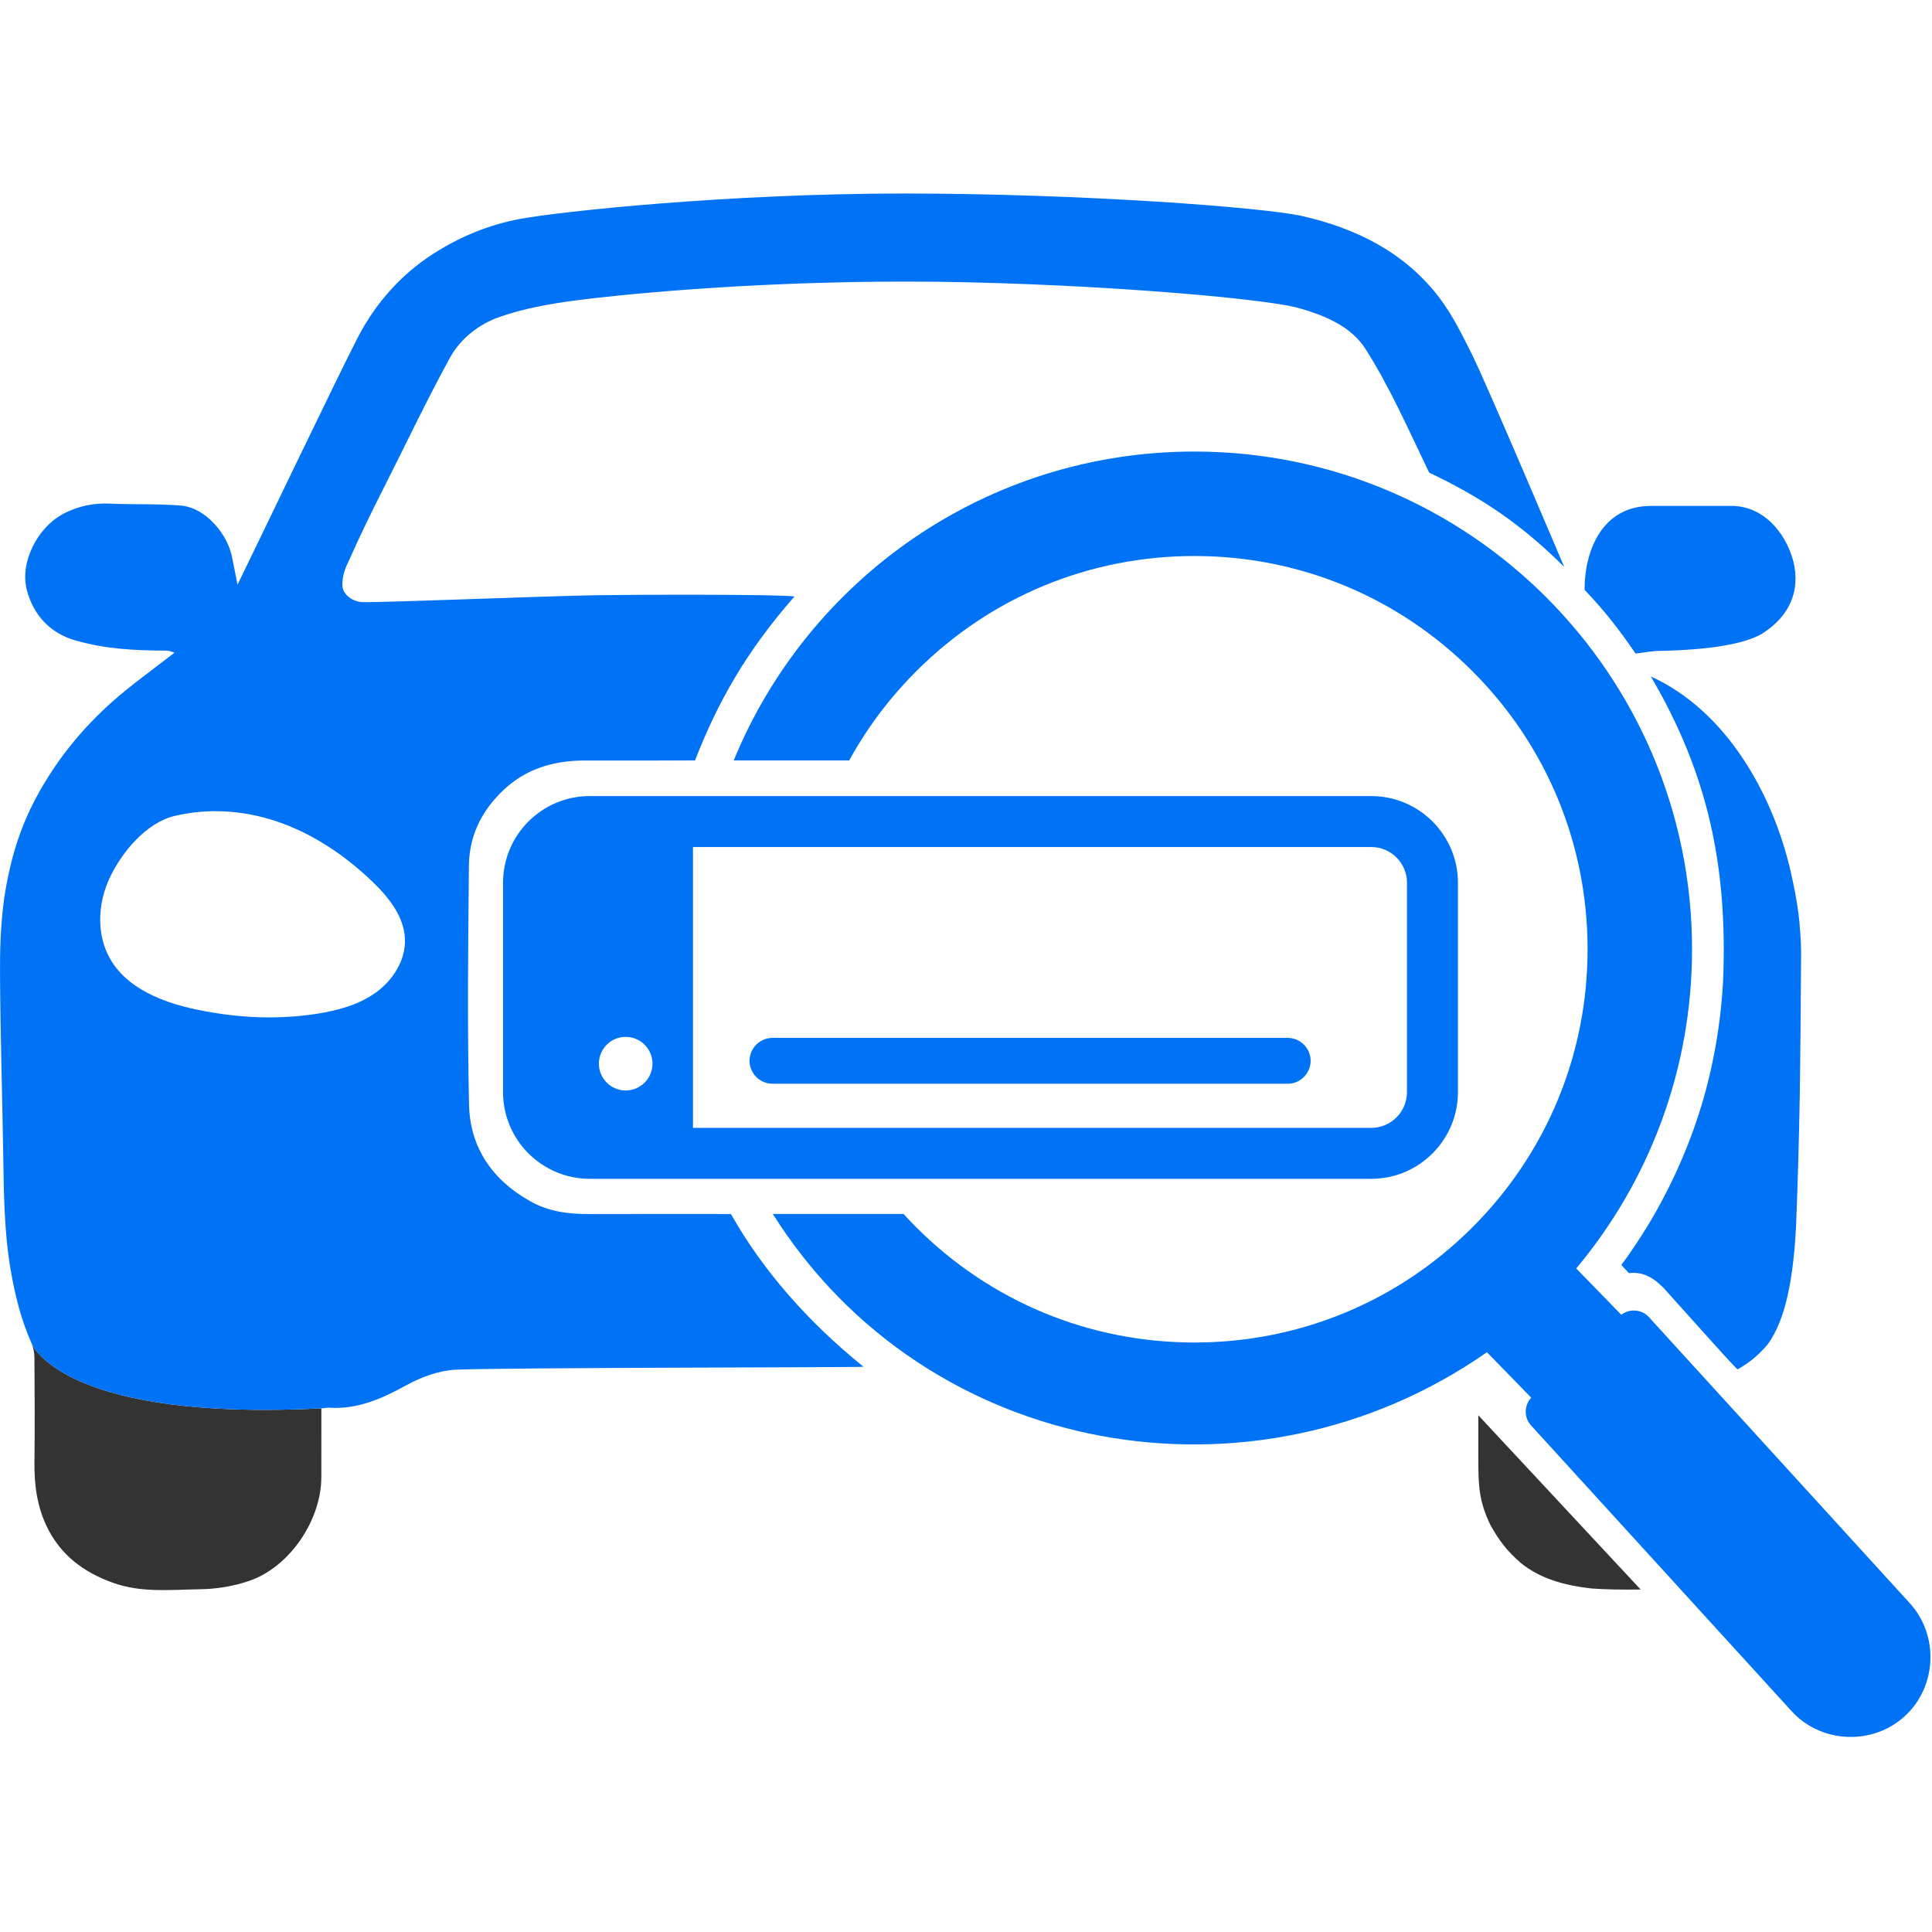 <?xml version="1.0" encoding="UTF-8" standalone="no"?><!DOCTYPE svg PUBLIC "-//W3C//DTD SVG 1.1//EN" "http://www.w3.org/Graphics/SVG/1.1/DTD/svg11.dtd"><svg width="100%" height="100%" viewBox="0 0 834 834" version="1.1" xmlns="http://www.w3.org/2000/svg" xmlns:xlink="http://www.w3.org/1999/xlink" xml:space="preserve" xmlns:serif="http://www.serif.com/" style="fill-rule:evenodd;clip-rule:evenodd;stroke-linejoin:round;stroke-miterlimit:2;"><path d="M236.429,362.405l-0,127.703l62.716,0l0,-127.703l-62.716,-0Zm33.661,108.326c-6.379,-0 -11.57,-5.191 -11.57,-11.57c0,-6.378 5.191,-11.569 11.57,-11.569c6.378,-0 11.569,5.191 11.569,11.569c0,6.379 -5.191,11.57 -11.569,11.57Z" style="fill:#0072f5;fill-rule:nonzero;"/><path d="M555.872,448.032l-222.414,-0c-5.43,-0 -9.898,4.468 -9.898,9.897c-0,5.43 4.468,9.898 9.898,9.898l222.414,0c5.429,0 9.897,-4.468 9.897,-9.898c0,-5.429 -4.468,-9.897 -9.897,-9.897Z" style="fill:#0072f5;fill-rule:nonzero;"/><path d="M629.357,471.445l0,-90.377c0,-20.632 -16.793,-37.425 -37.424,-37.425l-337.361,0c-20.631,0 -37.424,16.793 -37.424,37.425l-0,90.377c-0,20.632 16.793,37.425 37.424,37.425l337.361,-0c20.642,-0 37.424,-16.793 37.424,-37.425Zm-390.214,0l-0,-90.377c-0,-8.512 6.917,-15.43 15.429,-15.43l337.361,0c8.512,0 15.429,6.918 15.429,15.43l0,90.377c0,8.512 -6.917,15.43 -15.429,15.43l-337.361,-0c-8.512,-0 -15.429,-6.918 -15.429,-15.43Z" style="fill:#0072f5;fill-rule:nonzero;"/><path d="M638.155,610.944l70.068,75.206c-8.25,0.125 -15.215,-0.016 -20.896,-0.423c-12.472,-1.341 -22.596,-4.406 -30.793,-10.998c-5.713,-4.964 -9.387,-9.537 -13.197,-16.496c-4.845,-10.106 -5.182,-16.562 -5.182,-28.594c0.022,-1.231 0.022,-7.463 0,-18.695Zm-499.431,-2.975c0,10.051 0.011,19.883 -0.011,29.704c-0.033,18.542 -13.615,38.722 -31.068,44.738c-6.697,2.31 -14.077,3.53 -21.17,3.629c-12.658,0.176 -25.426,1.672 -37.92,-2.859c-12.581,-4.553 -22.38,-11.932 -28.274,-24.03c-4.289,-8.809 -5.532,-18.234 -5.411,-27.988c0.187,-15.023 0.099,-30.046 -0.011,-45.079c-0.011,-2.035 -0.396,-4.223 -1.188,-6.093c1.21,2.672 17.453,33.433 125.053,27.978Z" style="fill:#333;fill-rule:nonzero;"/><path d="M776.407,394.744c-0.824,-6.718 -2.081,-12.461 -3.299,-18.048c-7.69,-33.997 -27.971,-69.924 -60.486,-84.681c24.975,42.421 33.124,82.75 31.219,131.019c-0.967,18.388 -4.058,36.644 -9.391,54.273c-5.356,17.684 -12.967,34.642 -22.391,50.534c-4.359,7.166 -8.418,13.238 -12.176,18.217l3.3,3.514c2.692,-0.275 5.106,0.02 7.239,0.885c3.074,1.279 5.426,3.227 7.698,5.499c18.154,20.149 26.51,29.684 31.893,35.192c5.067,-2.781 9.549,-6.515 13.197,-10.998c7.594,-10.501 10.934,-28.209 12.098,-50.588c1.656,-41.551 1.879,-69.772 2.199,-118.774c0,-4.14 -0.587,-11.871 -1.1,-16.044Zm-70.384,-112.627c-6.993,-10.27 -13.223,-18.297 -21.995,-27.493c-0.066,-16.409 7.247,-36.193 28.594,-36.226l34.092,-0c13.758,-0.418 23.986,10.744 27.494,24.128c2.936,12.427 -1.497,23.211 -13.197,30.793c-10.525,6.555 -34.546,7.513 -46.19,7.699c-5.576,0.538 -2.133,0.33 -8.798,1.099Z" style="fill:#0072f5;fill-rule:nonzero;"/><path d="M675.23,244.726c-18.553,-18.477 -35.813,-30.066 -58.287,-40.691c-9.364,-19.522 -17.213,-37.243 -27.419,-53.3c-6.257,-9.831 -17.497,-14.516 -28.758,-17.717c-16.024,-4.564 -100.096,-11.465 -169.912,-11.465c-69.816,0 -126.142,5.967 -142.869,8.199c-10.888,1.452 -21.907,3.442 -32.234,7.027c-8.897,3.08 -16.958,9.315 -21.544,17.696c-10.151,18.541 -19.191,37.677 -28.759,56.538c-5.279,10.414 -10.017,20.155 -14.901,31.156c-1.617,3.211 -2.871,6.796 -2.75,10.535c0.132,4.191 4.795,7.138 8.71,7.215c10.624,0.209 76.875,-2.577 100.496,-2.952c22.097,-0.352 80.425,-0.391 85.945,0.521c-20.786,23.746 -33.047,45.387 -42.923,70.781c-4.217,0.029 -35.902,0.063 -49.3,0.033c-15.534,0.417 -26.381,5.514 -34.974,14.302c-8.592,8.788 -12.983,18.804 -13.329,30.303c-0.341,34.632 -0.715,69.285 0.044,103.905c0.407,18.553 10.063,32.553 26.394,41.725c7.83,4.41 16.309,5.576 25.118,5.543c20.335,-0.077 40.658,-0.022 61.532,-0.022c13.845,24.448 33.308,46.651 57.253,65.941c-0.418,0.319 -158.926,0.341 -176.291,1.286c-7.17,0.385 -14.703,3.201 -21.093,6.709c-10.536,5.796 -21.038,10.481 -33.344,9.678c-0.869,-0.066 -1.76,0.154 -3.311,0.297c-107.6,5.455 -123.843,-25.306 -125.053,-27.978c-0.055,-0.121 -0.077,-0.187 -0.077,-0.187c-4.52,-10.173 -7.126,-20.708 -9.018,-31.761c-2.815,-16.518 -2.903,-33.025 -3.178,-49.61c-0.418,-25.602 -1.21,-51.204 -1.386,-76.806c-0.077,-10.866 0.169,-21.876 1.804,-33.933c2.643,-16.959 6.807,-31.129 15.375,-46.272c8.358,-14.748 18.673,-27.23 31.024,-38.261c8.38,-7.489 17.651,-14.011 27.141,-21.445c-1.44,-0.374 -2.485,-0.902 -3.497,-0.847c-14.311,-0.063 -26.625,-0.748 -39.371,-4.432c-10.613,-3.057 -17.904,-10.557 -20.873,-21.621c-3.201,-11.899 4.509,-27.406 16.232,-33.279c6.214,-3.112 12.57,-4.443 19.51,-4.135c10.216,0.462 20.499,0.022 30.683,0.836c10.7,0.847 20.67,12.548 22.347,23.337c0.766,3.585 1.32,6.884 2.144,10.822c5.301,-10.679 44.221,-91.951 51.997,-106.874c7.632,-14.649 18.509,-26.922 32.299,-35.83c11.482,-7.413 24.151,-12.703 37.931,-15.232c17.112,-3.123 88.947,-10.919 165.636,-10.919c76.689,-0 155.239,6.025 171.438,9.665c23.524,5.279 44.76,15.782 59.728,35.61c5.499,7.303 9.623,15.738 13.758,23.964c6.191,12.295 39.905,91.929 39.912,91.945Zm-512.883,183.653c7.357,-5.334 12.801,-13.923 12.46,-22.996c-0.363,-9.81 -7.093,-18.146 -14.187,-24.931c-11.866,-11.372 -25.855,-20.753 -41.438,-25.965c-14.143,-4.718 -29.32,-5.719 -43.848,-2.255c-12.383,2.947 -23.127,16.024 -28.241,27.285c-4.883,10.778 -5.477,23.898 0.341,34.213c7.269,12.889 22.523,18.883 36.995,21.984c10.591,2.266 21.435,3.498 32.267,3.476c6.797,-0.022 13.582,-0.539 20.291,-1.595c8.974,-1.408 18.003,-3.893 25.36,-9.216Z" style="fill:#0072f5;fill-rule:nonzero;"/><path d="M641.878,583.714c-100.53,70.309 -241.951,45.724 -308.266,-59.667l56.428,-0c1.781,1.957 3.618,3.882 5.499,5.762c32.057,32.058 74.695,49.72 120.038,49.72c45.343,0 87.969,-17.662 120.027,-49.72c32.069,-32.069 49.72,-74.695 49.72,-120.038c-0,-45.343 -17.651,-87.98 -49.72,-120.038c-32.058,-32.058 -74.684,-49.72 -120.027,-49.72c-45.343,0 -87.981,17.662 -120.038,49.72c-11.592,11.592 -21.303,24.558 -28.968,38.536l-49.841,-0c32.091,-78.248 109.03,-133.346 198.847,-133.346c118.652,0 214.836,96.185 214.836,214.848c0,52.441 -18.788,100.495 -50,137.795l19.47,19.996c3.578,-2.797 8.81,-2.36 11.884,0.977l112.564,123.434c12.756,13.854 11.84,36.039 -2.013,48.794l-0.026,0.023c-13.853,12.755 -36.039,11.84 -48.795,-2.014l-112.564,-123.433c-3.097,-3.363 -3.072,-8.663 0.067,-11.991l-19.122,-19.638Z" style="fill:#0072f5;fill-rule:nonzero;"/></svg>